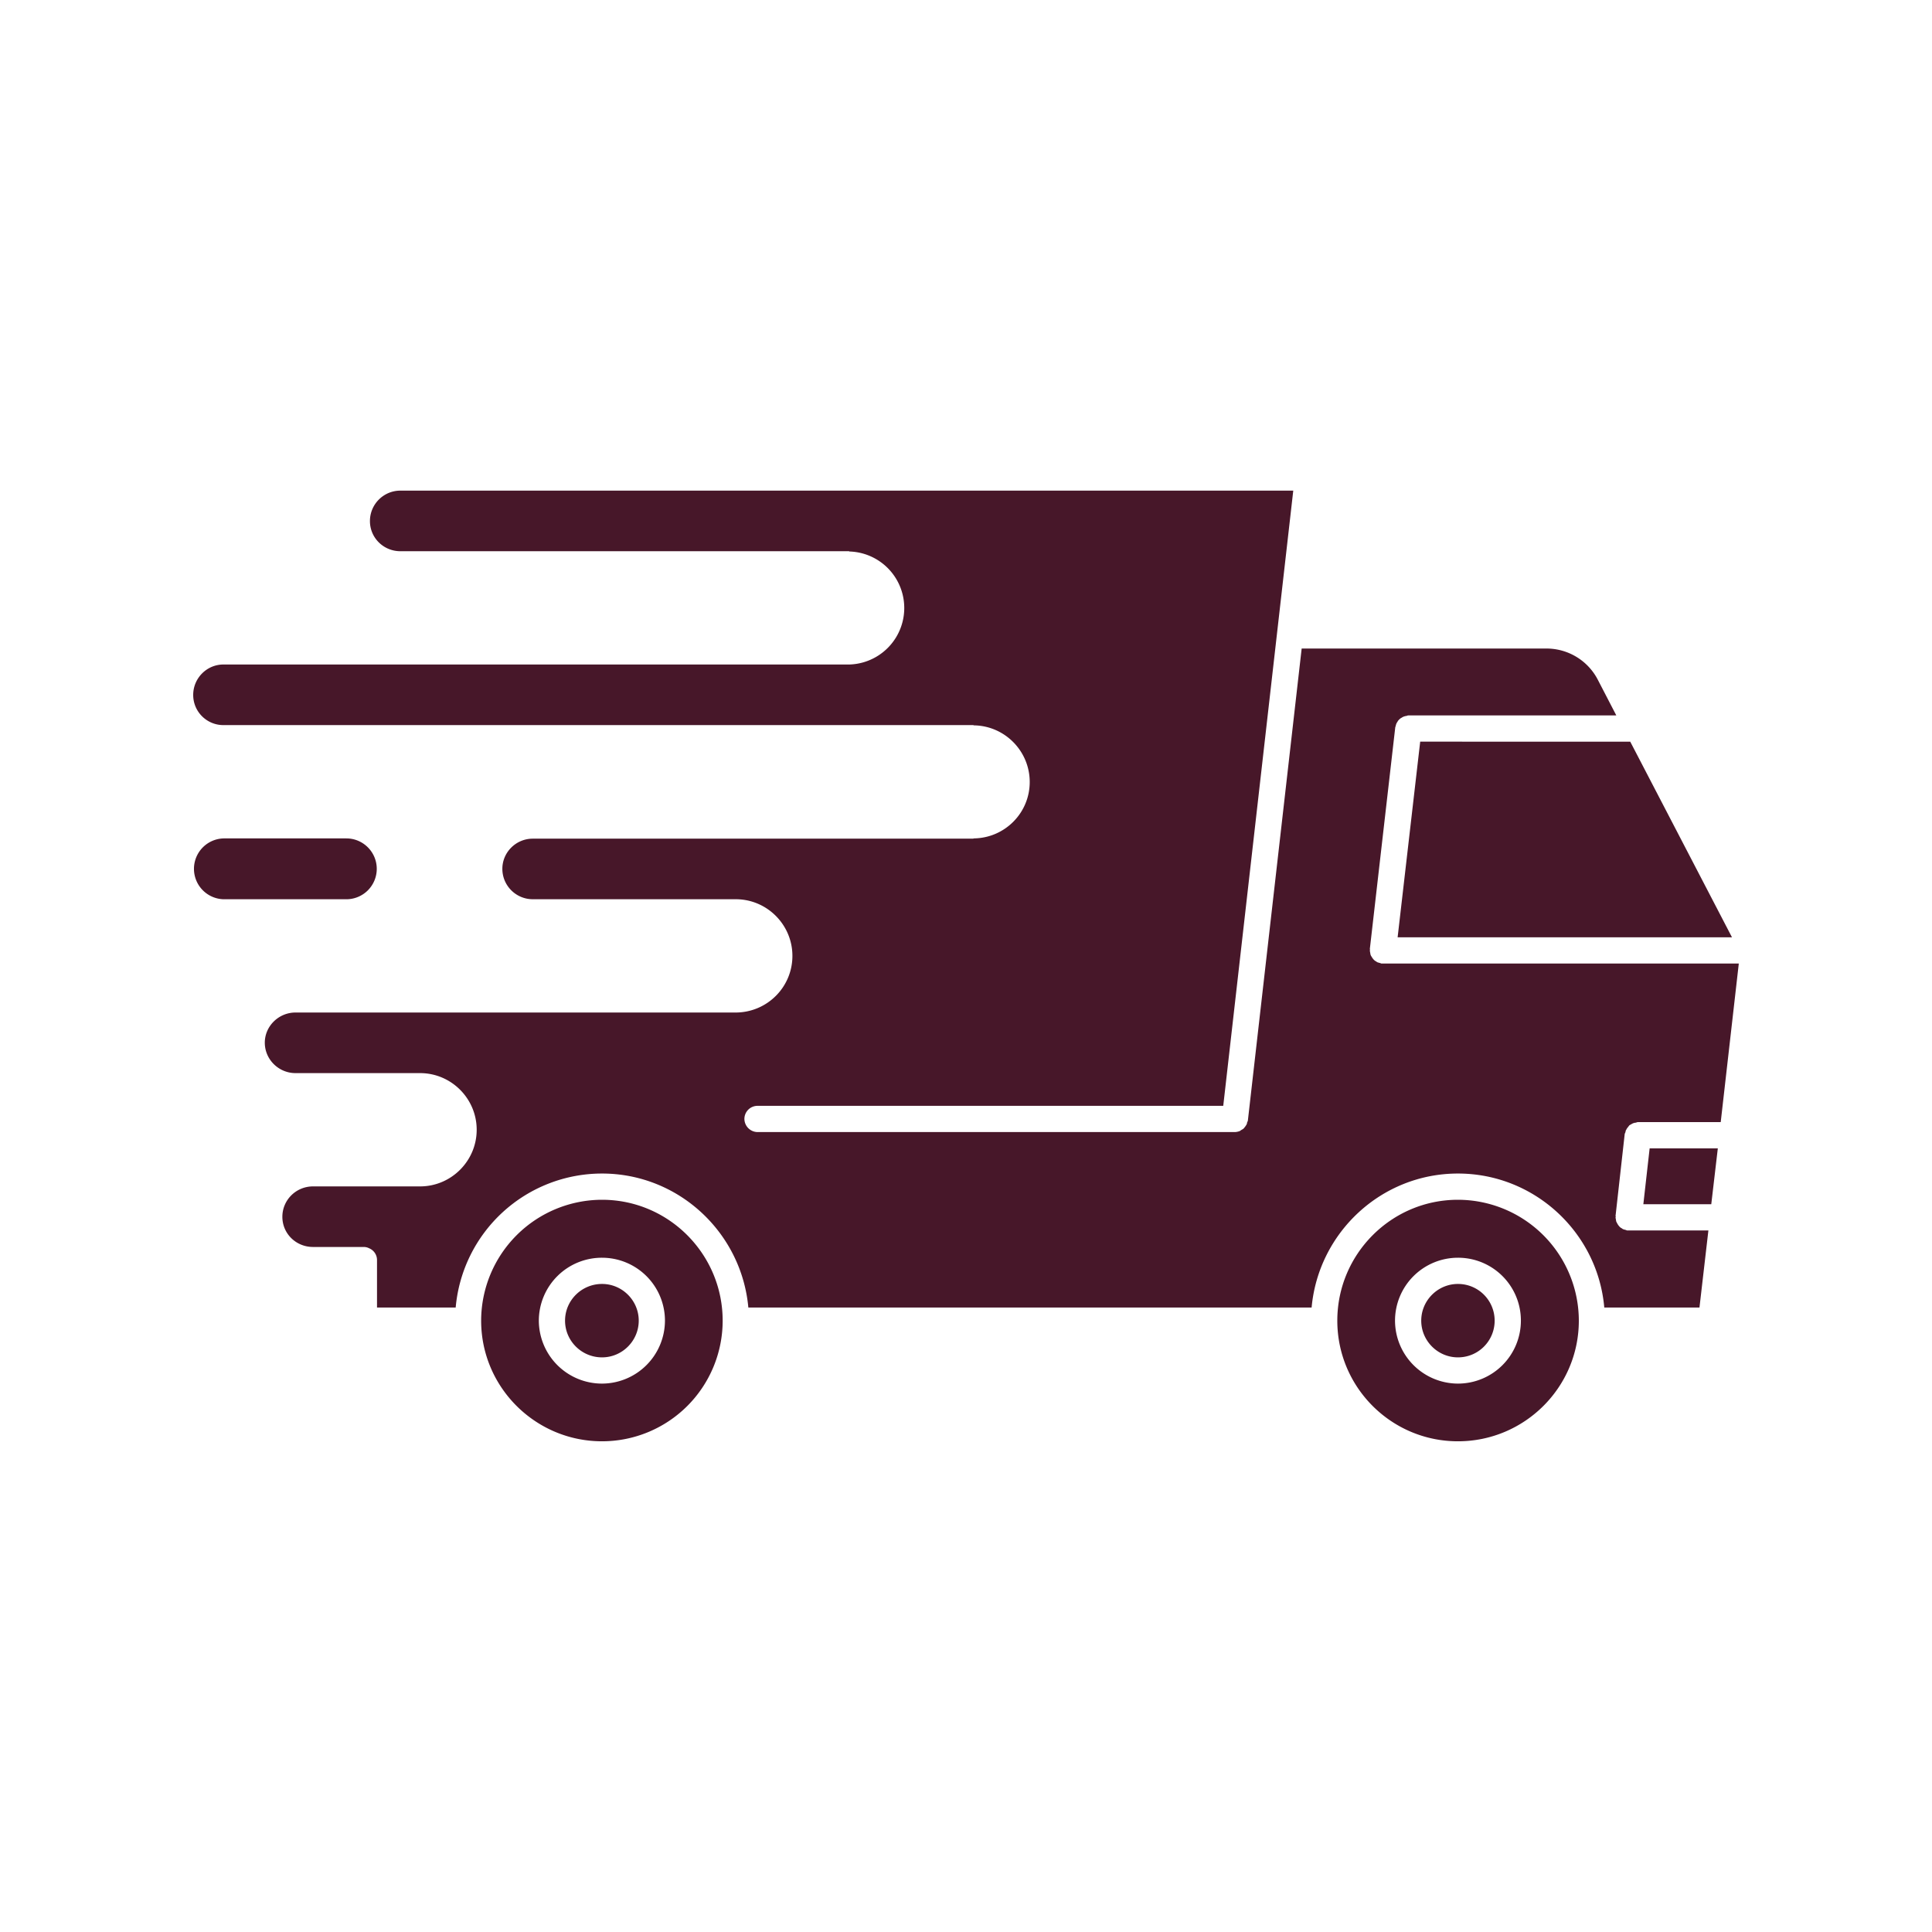<svg xmlns="http://www.w3.org/2000/svg" version="1.1" xmlns:xlink="http://www.w3.org/1999/xlink" width="512" height="512" x="0" y="0" viewBox="0 0 100 100" style="enable-background:new 0 0 512 512" xml:space="preserve" class=""><g><path d="M72.341 48.514h17.306l-5.266-10.126H73.509zM85.059 62.331h3.516l.339-2.891h-3.529zM75.463 62.1c-3.448 0-6.244 2.81-6.244 6.257 0 3.448 2.796 6.244 6.244 6.244s6.257-2.796 6.257-6.244a6.267 6.267 0 0 0-6.257-6.257zm0 9.515a3.266 3.266 0 0 1-3.257-3.257 3.259 3.259 0 0 1 3.257-3.258 3.25 3.25 0 0 1 3.258 3.258 3.259 3.259 0 0 1-3.258 3.257zM31.161 62.1a6.267 6.267 0 0 0-6.257 6.257c0 3.448 2.81 6.244 6.257 6.244a6.245 6.245 0 0 0 6.244-6.244c-.001-3.447-2.797-6.257-6.244-6.257zm0 9.515a3.27 3.27 0 0 1-3.271-3.257 3.262 3.262 0 0 1 3.271-3.258 3.258 3.258 0 0 1 3.257 3.258 3.267 3.267 0 0 1-3.257 3.257z" fill="#471729" opacity="1" data-original="#000000"></path><path d="M71.5 49.871c-.027 0-.054-.027-.081-.027a1.785 1.785 0 0 1-.136-.041c-.041-.027-.068-.054-.109-.068-.027-.027-.068-.054-.095-.095a.431.431 0 0 1-.068-.095c-.027-.041-.054-.081-.068-.122s-.014-.081-.027-.136c0-.027-.014-.054-.014-.095 0-.014.014-.014.014-.027 0-.014-.014-.027-.014-.041l1.317-11.483c.014-.041.027-.068.027-.095.014-.041.027-.095.054-.136.014-.027.041-.054.054-.095.041-.041.068-.081.109-.109a.272.272 0 0 1 .081-.054c.041-.027.081-.054.136-.068a.383.383 0 0 1 .122-.027.244.244 0 0 1 .095-.027H83.66l-.964-1.86a2.99 2.99 0 0 0-2.647-1.602H67.374l-2.783 24.418c0 .041-.027.081-.041.109 0 .041-.014.068-.027.109l-.081.122c-.027.027-.041.054-.068.081-.041.041-.081.054-.122.081-.027.014-.054.041-.081.054a.796.796 0 0 1-.258.054H39.209a.69.69 0 0 1-.679-.679.68.68 0 0 1 .679-.679h24.106l3.624-31.843H20.723c-.869 0-1.575.706-1.575 1.575s.706 1.561 1.575 1.561h23.224l.014.014a2.926 2.926 0 0 1-.013 5.85H11.561c-.855 0-1.561.706-1.561 1.575s.706 1.561 1.561 1.561h38.806c.014 0 .027.014.054.014 1.588.027 2.877 1.33 2.877 2.932s-1.289 2.891-2.877 2.918c-.027 0-.041.014-.054.014h-22.79c-.869 0-1.575.706-1.575 1.561 0 .869.706 1.574 1.575 1.574h10.506c1.615 0 2.932 1.317 2.932 2.932s-1.303 2.918-2.918 2.932H15.294c-.869 0-1.588.706-1.588 1.561 0 .869.719 1.575 1.588 1.575h6.447c1.615 0 2.932 1.317 2.932 2.932s-1.317 2.932-2.932 2.932h-5.538c-.882 0-1.588.706-1.588 1.574 0 .869.706 1.561 1.588 1.561h2.633a.61.61 0 0 1 .271.068.658.658 0 0 1 .407.624v2.443h4.072a7.606 7.606 0 0 1 7.574-6.936c3.963 0 7.221 3.054 7.574 6.936h29.155c.353-3.882 3.61-6.936 7.574-6.936 3.963 0 7.235 3.054 7.574 6.936h4.927l.462-3.991h-4.208c-.027 0-.054-.027-.081-.027a1.785 1.785 0 0 1-.136-.041c-.041-.027-.068-.054-.109-.068-.027-.027-.068-.054-.095-.095a.431.431 0 0 1-.068-.095c-.027-.041-.041-.081-.068-.122-.014-.041-.014-.081-.027-.136 0-.027-.014-.054-.014-.095 0-.014.014-.014.014-.027 0-.014-.014-.027-.014-.041l.475-4.248a.639.639 0 0 1 .041-.095c0-.041.014-.095.041-.122a.31.31 0 0 1 .068-.109c.027-.041.054-.068.081-.109.027-.027.068-.041.109-.068.027-.014.068-.041.109-.054a.47.47 0 0 1 .136-.027.244.244 0 0 1 .095-.027h4.289l.936-8.21z" fill="#471729" opacity="1" data-original="#000000"></path><path d="M19.501 44.971c0-.869-.706-1.575-1.574-1.575h-6.352a1.575 1.575 0 0 0 0 3.149h6.352a1.574 1.574 0 0 0 1.574-1.574zM75.463 66.457c-1.045 0-1.9.855-1.9 1.9s.855 1.9 1.9 1.9c1.059 0 1.9-.855 1.9-1.9 0-1.044-.841-1.9-1.9-1.9zM31.161 66.457c-1.059 0-1.914.855-1.914 1.9s.855 1.9 1.914 1.9c1.045 0 1.9-.855 1.9-1.9 0-1.044-.855-1.9-1.9-1.9z" fill="#471729" opacity="1" data-original="#000000"></path></g></svg>